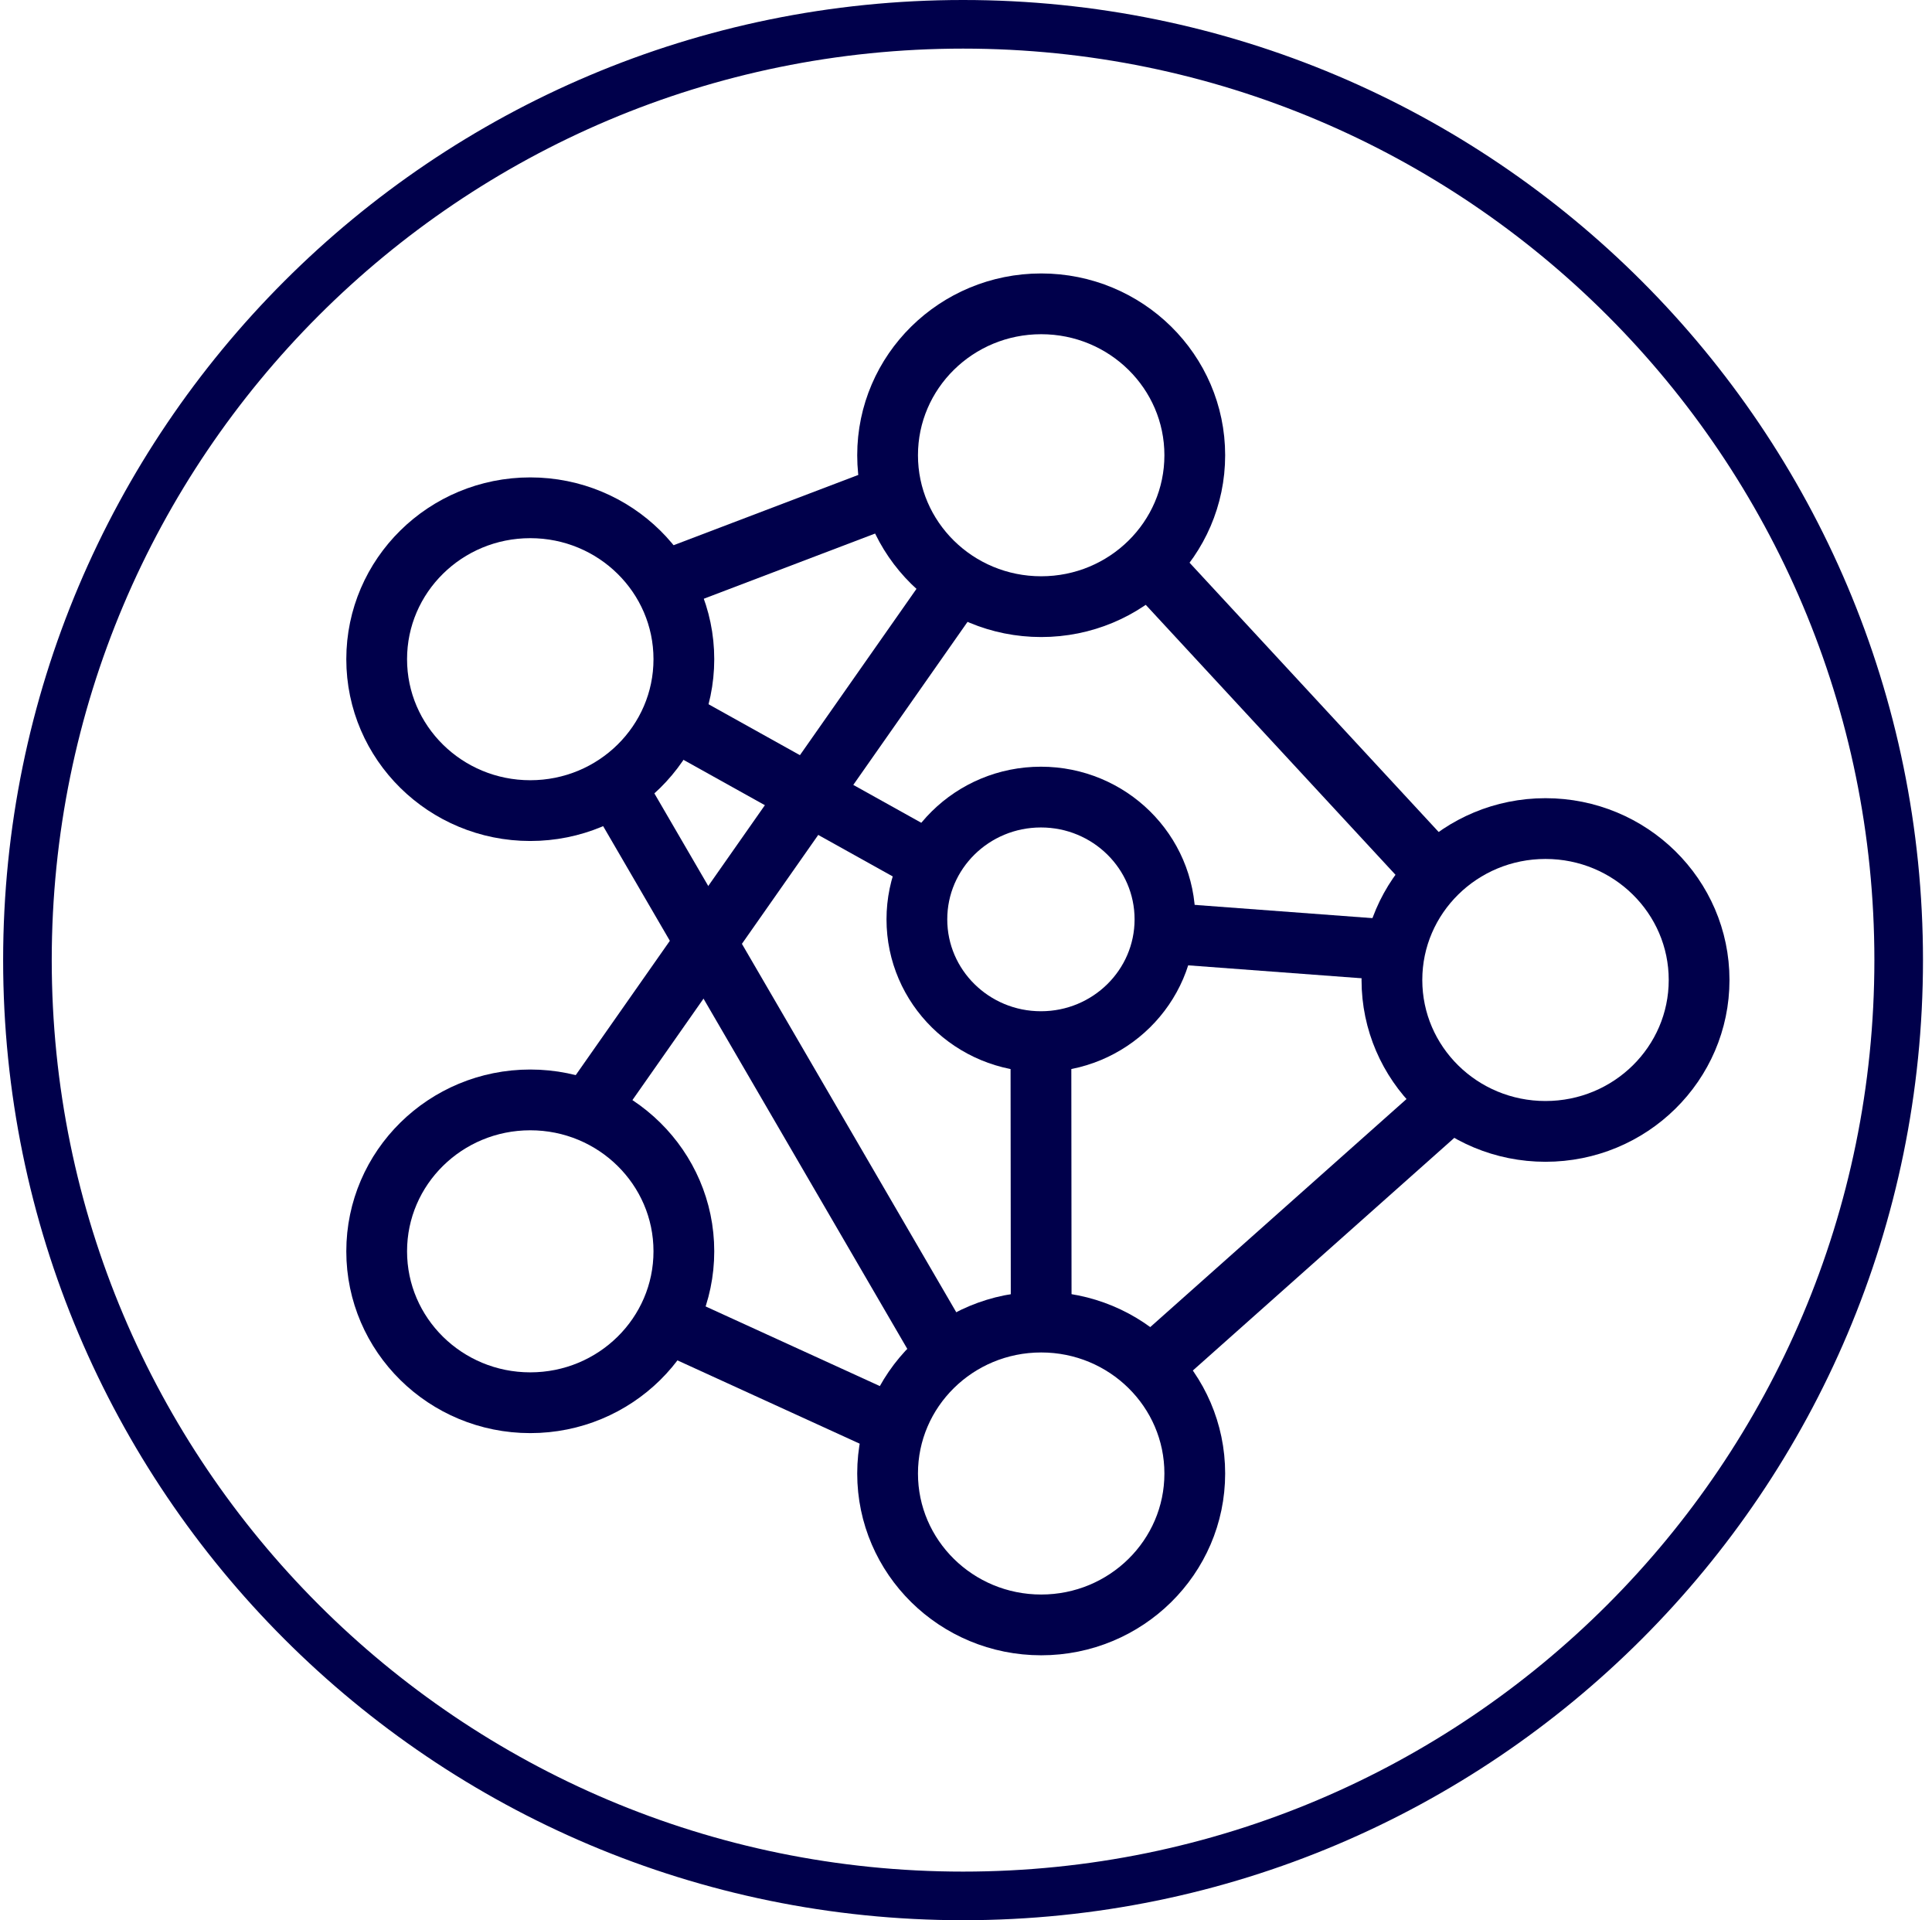 <svg width="159" height="158" viewBox="0 0 159 158" fill="none" xmlns="http://www.w3.org/2000/svg">
<g clip-path="url(#clip0_505_857)">
<path d="M79.258 156C121.784 156 156.258 121.526 156.258 79C156.258 36.474 121.784 2 79.258 2C36.732 2 2.258 36.474 2.258 79C2.258 121.526 36.732 156 79.258 156Z" stroke="#00004B" stroke-width="4"/>
<path d="M85.688 49.917C92.669 49.917 98.328 44.339 98.328 37.458C98.328 30.578 92.669 25 85.688 25C78.707 25 73.047 30.578 73.047 37.458C73.047 44.339 78.707 49.917 85.688 49.917Z" stroke="#00004B" stroke-width="5"/>
<path d="M127.192 93.094C134.173 93.094 139.833 87.516 139.833 80.635C139.833 73.755 134.173 68.177 127.192 68.177C120.211 68.177 114.552 73.755 114.552 80.635C114.552 87.516 120.211 93.094 127.192 93.094Z" stroke="#00004B" stroke-width="5"/>
<path d="M85.688 133.701C92.669 133.701 98.328 128.123 98.328 121.243C98.328 114.362 92.669 108.784 85.688 108.784C78.707 108.784 73.047 114.362 73.047 121.243C73.047 128.123 78.707 133.701 85.688 133.701Z" stroke="#00004B" stroke-width="5"/>
<path d="M43.64 115.42C50.621 115.42 56.281 109.842 56.281 102.961C56.281 96.081 50.621 90.503 43.64 90.503C36.659 90.503 31 96.081 31 102.961C31 109.842 36.659 115.42 43.64 115.42Z" stroke="#00004B" stroke-width="5"/>
<path d="M43.64 66.699C50.621 66.699 56.281 61.121 56.281 54.241C56.281 47.36 50.621 41.782 43.64 41.782C36.659 41.782 31 47.36 31 54.241C31 61.121 36.659 66.699 43.64 66.699Z" stroke="#00004B" stroke-width="5"/>
<path d="M85.666 85.708C91.304 85.708 95.874 81.203 95.874 75.647C95.874 70.09 91.304 65.586 85.666 65.586C80.028 65.586 75.458 70.09 75.458 75.647C75.458 81.203 80.028 85.708 85.666 85.708Z" stroke="#00004B" stroke-width="5"/>
<path d="M54.521 47.884L73.482 40.67" stroke="#00004B" stroke-width="5"/>
<path d="M94.549 46.363L118.179 71.901" stroke="#00004B" stroke-width="5"/>
<path d="M119.46 90.481L94.701 112.508" stroke="#00004B" stroke-width="5"/>
<path d="M50.59 64.644L77.847 111.481" stroke="#00004B" stroke-width="5"/>
<path d="M54.825 108.763L73.047 117.09" stroke="#00004B" stroke-width="5"/>
<path d="M48.375 91.402L78.846 47.926" stroke="#00004B" stroke-width="5"/>
<path d="M55.282 59.122L76.609 71.002" stroke="#00004B" stroke-width="5"/>
<path d="M95.895 76.782L114.552 78.174" stroke="#00004B" stroke-width="5"/>
<path d="M85.666 85.73L85.688 108.763" stroke="#00004B" stroke-width="5"/>
</g>
<defs>
<clipPath id="clip0_505_857">
<rect width="159" height="158" fill="white"/>
</clipPath>
</defs>
</svg>
